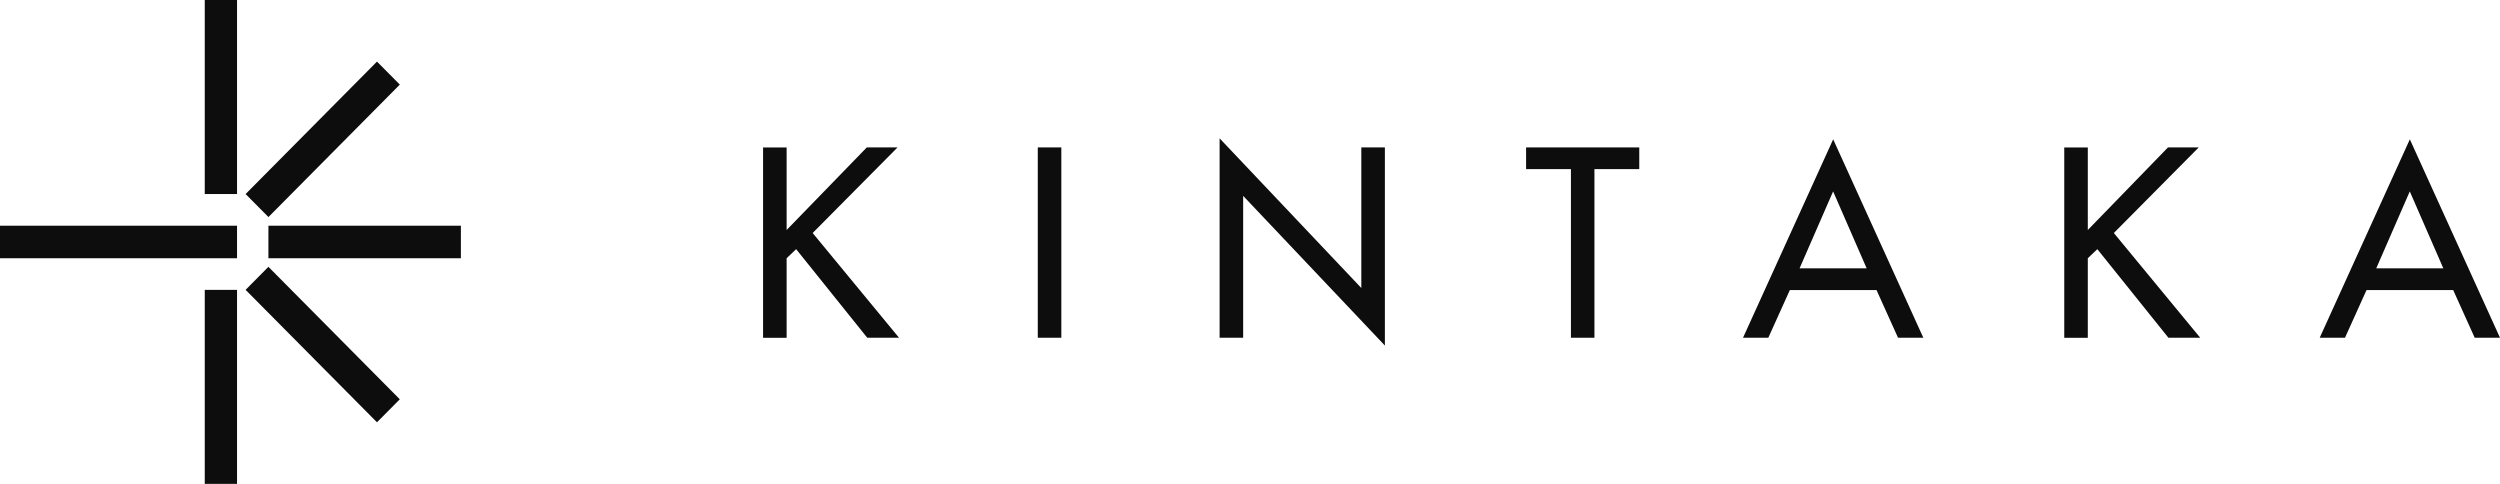 <svg width="248" height="48" viewBox="0 0 248 48" fill="none" xmlns="http://www.w3.org/2000/svg">
<path d="M23.514 22.39H0V25.618H23.514V22.39Z" fill="#0D0D0D"/>
<path d="M45.72 22.39H26.627V25.618H45.72V22.39Z" fill="#0D0D0D"/>
<path d="M23.514 48V28.752H20.312V48H23.514Z" fill="#0D0D0D"/>
<path d="M23.514 19.248V0H20.312V19.248H23.514Z" fill="#0D0D0D"/>
<path d="M24.363 28.752L37.396 41.892L39.66 39.609L26.627 26.469L24.363 28.752Z" fill="#0D0D0D"/>
<path d="M26.629 21.532L39.662 8.393L37.397 6.11L24.364 19.249L26.629 21.532Z" fill="#0D0D0D"/>
<path d="M85.982 14.624H89.037L80.616 23.114L89.184 33.504H86.031L78.977 24.716L78.033 25.618V33.508H75.697V14.628H78.033V22.816L85.982 14.628V14.624Z" fill="#0D0D0D"/>
<path d="M105.284 33.504H102.948V14.624H105.284V33.504Z" fill="#0D0D0D"/>
<path d="M120.985 13.722L135.043 28.57V14.624H137.38V34.278L123.321 19.43V33.504H120.985V13.722Z" fill="#0D0D0D"/>
<path d="M158.172 33.504H155.836V16.777H151.389V14.624H162.615V16.777H158.168V33.504H158.172Z" fill="#0D0D0D"/>
<path d="M177.552 28.773L175.417 33.504H172.908L181.851 13.822L190.794 33.504H188.285L186.15 28.773H177.552ZM181.847 18.983L178.517 26.62H185.173L181.843 18.983H181.847Z" fill="#0D0D0D"/>
<path d="M215.059 14.624H218.114L209.693 23.114L218.262 33.504H215.108L208.054 24.716L207.11 25.618V33.508H204.774V14.628H207.11V22.816L215.059 14.628V14.624Z" fill="#0D0D0D"/>
<path d="M234.759 28.773L232.623 33.504H230.115L239.057 13.822L248 33.504H245.491L243.356 28.773H234.759ZM239.053 18.983L235.723 26.62H242.379L239.049 18.983H239.053Z" fill="#0D0D0D"/>
</svg>
